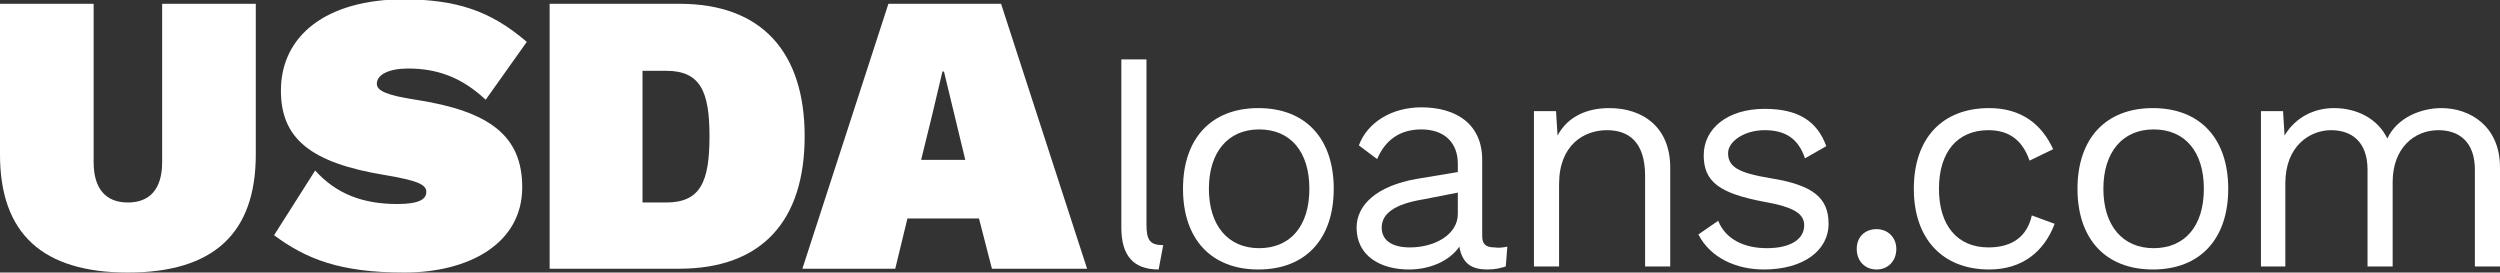 <?xml version="1.0" encoding="utf-8"?>
<!-- Generator: Adobe Illustrator 26.2.1, SVG Export Plug-In . SVG Version: 6.00 Build 0)  -->
<svg version="1.1" id="a" xmlns="http://www.w3.org/2000/svg" xmlns:xlink="http://www.w3.org/1999/xlink" x="0px" y="0px"
	 viewBox="0 0 328.4 35.8" style="enable-background:new 0 0 328.4 35.8;" xml:space="preserve">
<rect x="0" y="0" width="328.4" height="35.8" fill="#333333" stroke="none"/>
<style type="text/css">
	.st0{fill:#FFFFFF;}
</style>
<path class="st0" d="M33.6,20.3c0,10.4-5.6,15.5-16.8,15.5S0,30.7,0,20.3V0.5h12.3v20.8c0,3.5,1.6,5.3,4.5,5.3s4.5-1.8,4.5-5.3V0.5
	h12.3V20.3z"/>
<path class="st0" d="M69.2,5.5l-5.4,7.6C60.7,10.2,57.5,9,53.6,9c-2.5,0-4.1,0.8-4.1,2c0,0.9,1.2,1.5,5.1,2.1
	c9.8,1.5,14,4.8,14,11.5c0,7.4-7,11.2-15.5,11.2S40.2,34,36,30.9l5.4-8.5c2.8,3.1,6.3,4.4,10.8,4.4c3,0,3.8-0.7,3.8-1.6
	c0-1-1.3-1.5-5.4-2.2c-9.8-1.6-13.7-4.8-13.7-11.1c0-7.1,5.8-12,16.3-12C59.9,0,64.3,1.3,69.2,5.5L69.2,5.5z"/>
<path class="st0" d="M105.7,17.9c0,11.1-5.6,17.4-16.5,17.4H72.2V0.5h17.1C100.1,0.5,105.7,6.9,105.7,17.9z M93.2,17.9
	c0-5.9-1.2-8.6-5.7-8.6h-3.1v17.3h3.1C92,26.6,93.2,23.9,93.2,17.9z"/>
<path class="st0" d="M128.6,28.7h-9.4l-1.6,6.6h-12.2l11.3-34.8h14.8l11.3,34.8h-12.5L128.6,28.7L128.6,28.7z M126.8,21L124,9.4
	h-0.2l-1.4,5.9l-1.4,5.7C121.1,21,126.8,21,126.8,21z"/>
<path class="st0" d="M152.2,35.4c-3.3,0-4.9-1.8-4.9-5.5V7.8h3.3v21.7c0,2.1,0.5,2.7,2.2,2.7"/>
<path class="st0" d="M175.2,24.8c0,6.6-3.7,10.6-9.9,10.6s-9.9-4-9.9-10.6s3.7-10.6,9.9-10.6S175.2,18.2,175.2,24.8z M158.8,24.8
	c0,4.8,2.5,7.8,6.6,7.8s6.6-2.9,6.6-7.8s-2.5-7.8-6.6-7.8S158.8,20,158.8,24.8z"/>
<path class="st0" d="M198,32.4l-0.2,2.6c-0.6,0.2-1.4,0.4-2.4,0.4c-2,0-3.3-0.7-3.7-3c-1.3,1.9-3.9,3-6.6,3c-3.8,0-6.9-1.8-6.9-5.5
	c0-3,2.7-5.5,7.9-6.4l5.4-0.9v-1.1c0-2.7-1.7-4.5-4.8-4.5c-2.7,0-4.7,1.3-5.8,3.9l-2.4-1.8c1.1-3,4.3-5,8.2-5c4.6,0,8,2.2,8,6.9v10
	c0,1,0.4,1.5,1.6,1.5C196.9,32.6,197.5,32.5,198,32.4L198,32.4z M191.5,28.1v-2.8l-4.6,0.9c-3.6,0.6-5.4,1.8-5.4,3.7
	c0,1.7,1.4,2.6,3.7,2.6C188.5,32.5,191.5,30.8,191.5,28.1L191.5,28.1z"/>
<path class="st0" d="M219.4,22v13h-3.3V23.1c0-4.5-2.2-6-5-6c-3,0-6.3,1.9-6.3,7.1V35h-3.3V14.6h2.9l0.2,3.2c1.4-2.6,4-3.6,6.8-3.6
	C215.8,14.2,219.4,16.7,219.4,22L219.4,22z"/>
<path class="st0" d="M223.1,30.8l2.6-1.8c1,2.5,3.5,3.6,6.4,3.6c3.3,0,4.9-1.3,4.9-3c0-1.5-1.3-2.4-5.3-3.1
	c-5.8-1.1-7.9-2.6-7.9-6.1s3.1-6.1,8-6.1c4.4,0,6.9,1.6,8.1,4.9l-2.8,1.6c-0.9-2.7-2.7-3.7-5.3-3.7c-2.7,0-4.8,1.5-4.8,3
	c0,1.8,1.3,2.6,5.5,3.3c5.7,0.9,7.7,2.6,7.7,6c0,3.5-3.3,6-8.5,6C228.1,35.4,224.7,33.9,223.1,30.8L223.1,30.8z"/>
<path class="st0" d="M249.1,32.7c0,1.6-1.1,2.7-2.6,2.7s-2.6-1.1-2.6-2.7s1.1-2.6,2.6-2.6S249.1,31.2,249.1,32.7z"/>
<path class="st0" d="M269.7,19.6l-3.1,1.5c-0.9-2.6-2.6-4-5.4-4c-4.1,0-6.5,2.9-6.5,7.7s2.4,7.7,6.5,7.7c3.2,0,5.1-1.5,5.7-4.2
	l3,1.1c-1.4,3.7-4.3,6-8.6,6c-6.1,0-9.9-4-9.9-10.6s3.7-10.6,9.9-10.6C265.5,14.2,268.2,16.3,269.7,19.6L269.7,19.6z"/>
<path class="st0" d="M292.7,24.8c0,6.6-3.7,10.6-9.9,10.6s-9.9-4-9.9-10.6s3.7-10.6,9.9-10.6S292.7,18.2,292.7,24.8z M276.3,24.8
	c0,4.8,2.5,7.8,6.6,7.8s6.6-2.9,6.6-7.8S287,17,282.9,17S276.3,20,276.3,24.8z"/>
<path class="st0" d="M328.4,22v13h-3.3V22.3c0-3.7-2.1-5.2-4.8-5.2c-3.2,0-6,2.4-6,6.8V35H311V22.3c0-3.7-2.1-5.2-4.8-5.2s-6,2-6,7
	V35H297V14.6h2.9l0.2,3.2c1.5-2.5,4-3.6,6.5-3.6c2.9,0,5.7,1.3,7,4c1.3-2.8,4.5-4,7.1-4C324.5,14.2,328.4,16.6,328.4,22L328.4,22z"
	/>
</svg>
